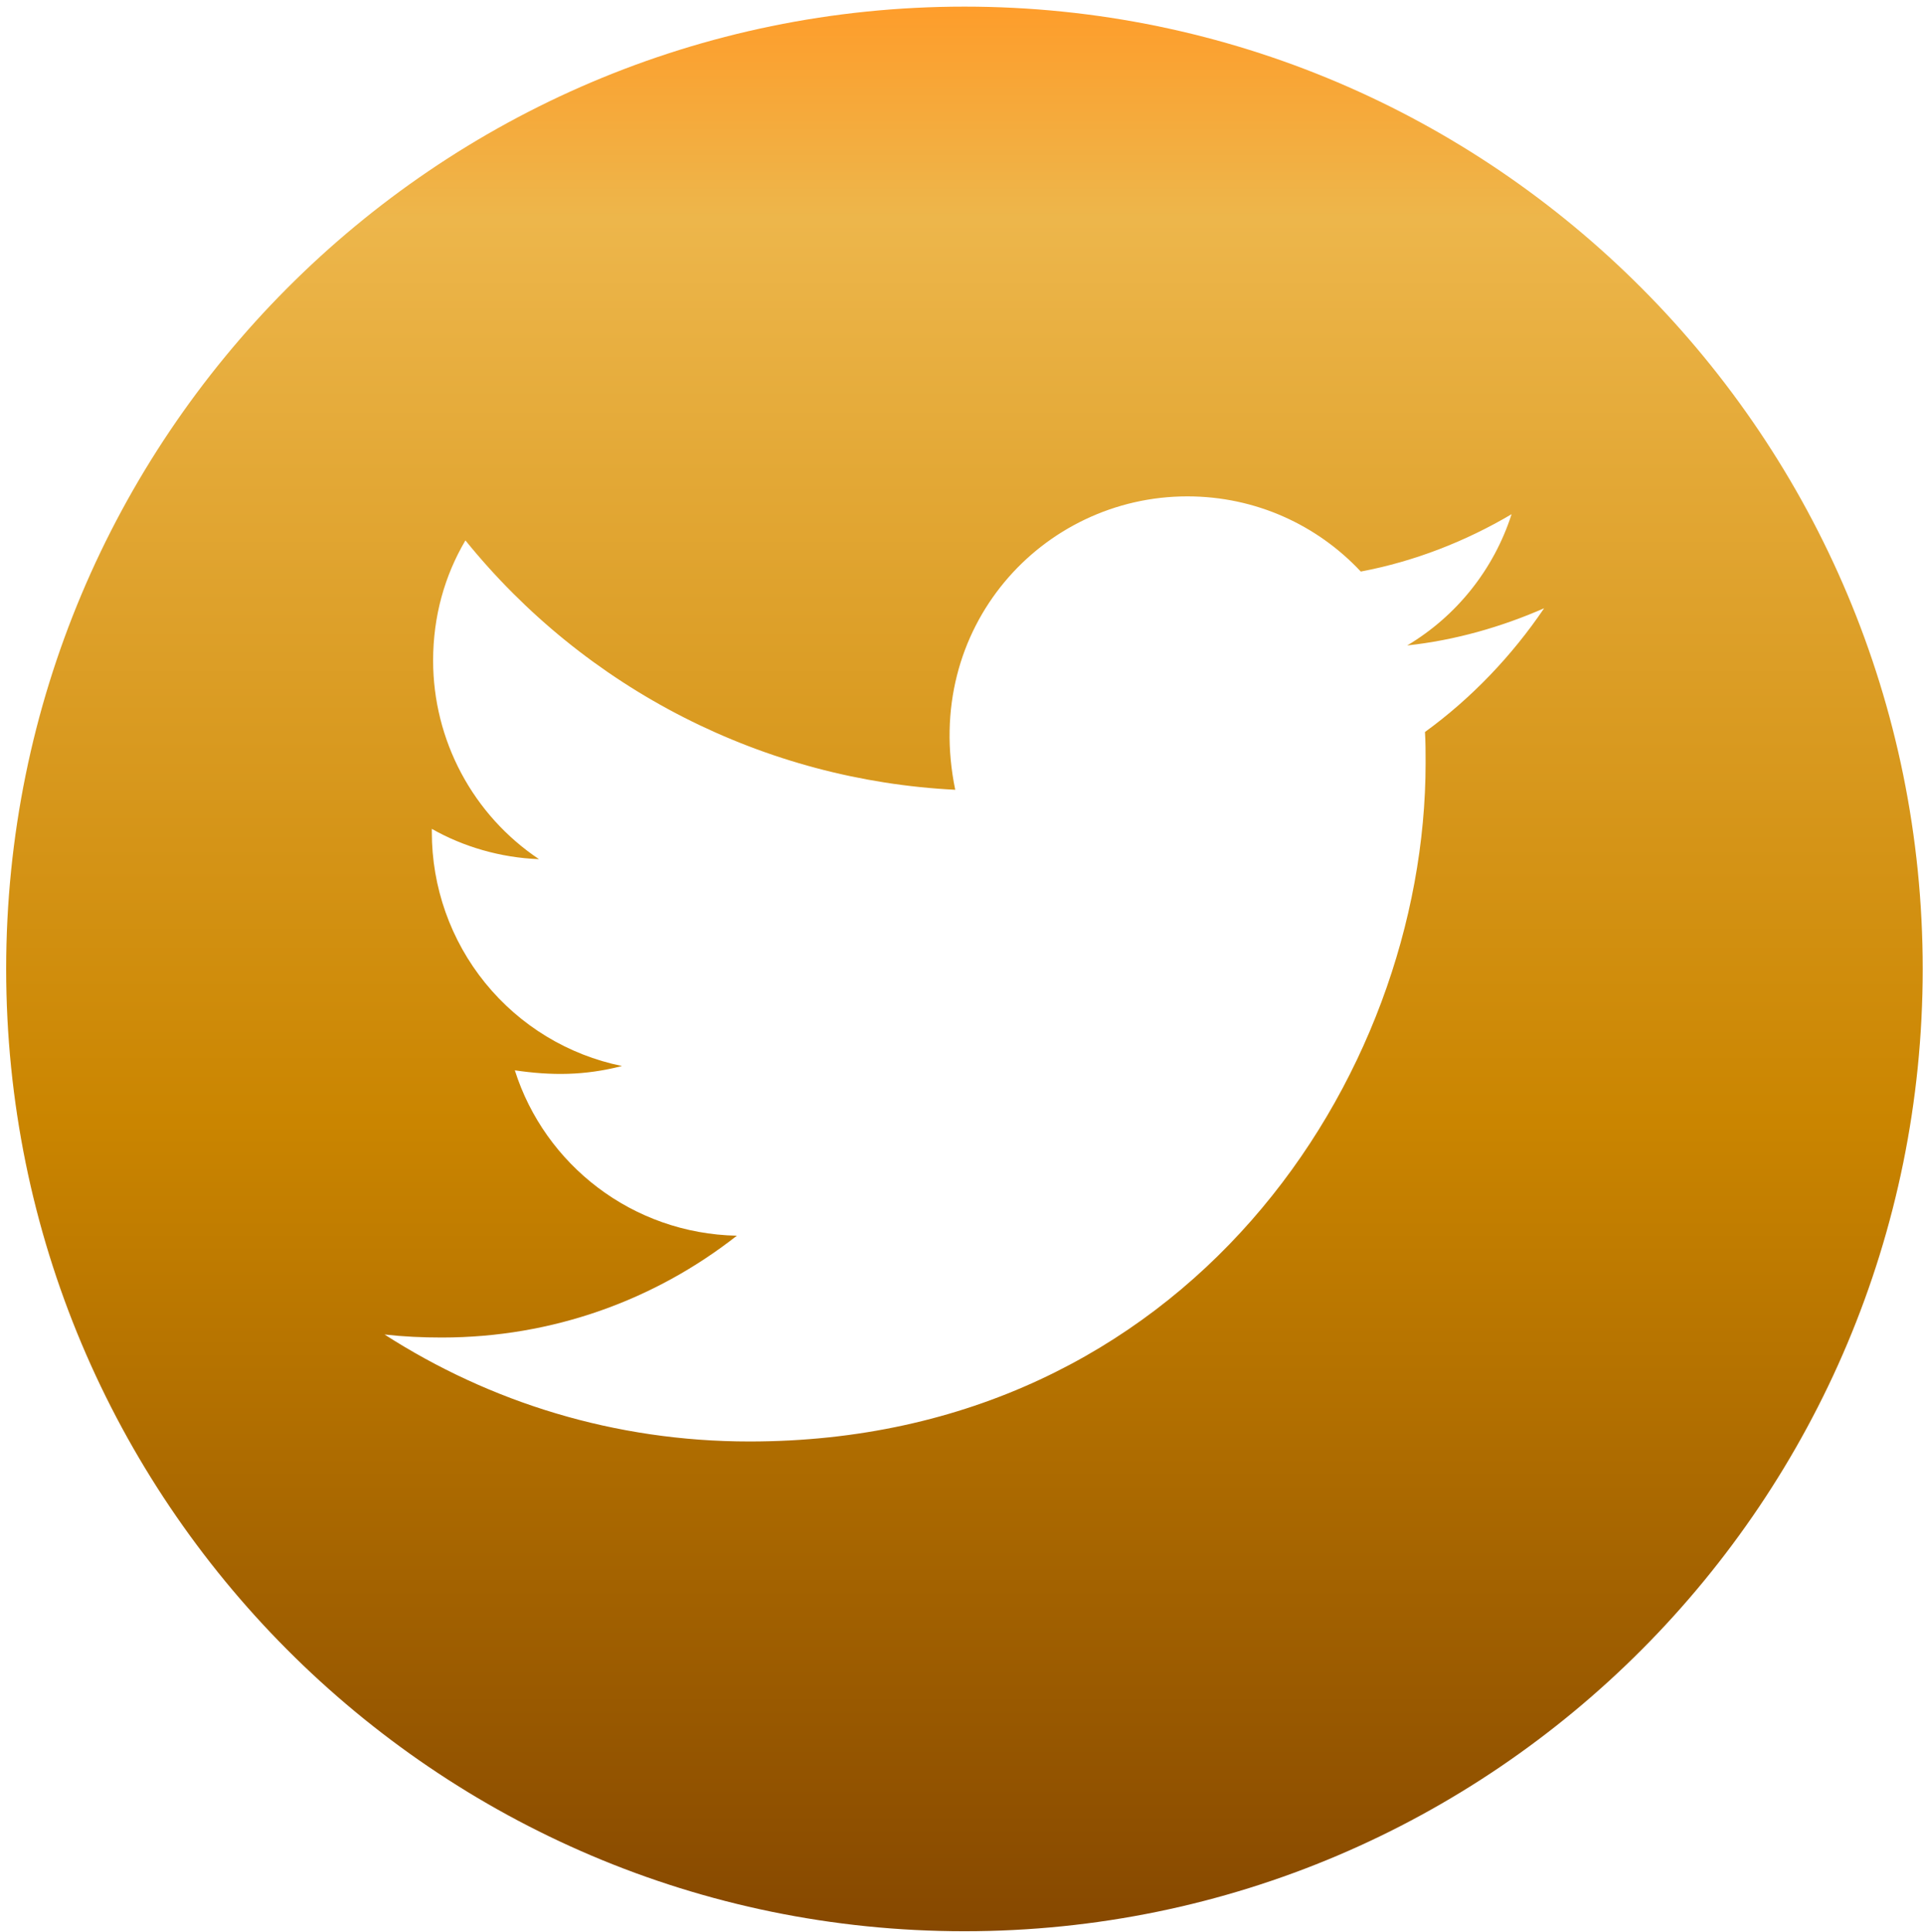 <?xml version="1.0" encoding="UTF-8"?> <svg xmlns="http://www.w3.org/2000/svg" width="223" height="224" viewBox="0 0 223 224" fill="none"> <path d="M111.841 0.768C50.474 0.768 0.716 50.722 0.716 112.33C0.716 173.938 50.474 223.893 111.841 223.893C173.208 223.893 222.966 173.938 222.966 112.33C222.966 50.722 173.208 0.768 111.841 0.768ZM165.246 84.863C165.32 86.033 165.32 87.253 165.32 88.449C165.32 125.005 137.588 167.115 86.912 167.115C71.285 167.115 56.8 162.558 44.596 154.714C46.828 154.963 48.961 155.062 51.243 155.062C64.142 155.062 75.998 150.68 85.449 143.259C73.344 143.01 63.174 135.041 59.702 124.084C63.943 124.707 67.763 124.707 72.129 123.586C65.896 122.315 60.294 118.916 56.274 113.968C52.254 109.02 50.065 102.828 50.077 96.442V96.094C53.724 98.161 58.015 99.431 62.505 99.605C58.73 97.08 55.635 93.659 53.493 89.645C51.352 85.631 50.229 81.149 50.226 76.595C50.226 71.44 51.566 66.734 53.972 62.65C60.89 71.2 69.522 78.192 79.309 83.174C89.095 88.155 99.816 91.013 110.774 91.561C106.88 72.76 120.87 57.545 137.688 57.545C145.625 57.545 152.769 60.882 157.804 66.261C164.03 65.09 169.983 62.749 175.291 59.612C173.233 66.012 168.917 71.415 163.187 74.827C168.743 74.23 174.101 72.686 179.062 70.519C175.316 76.047 170.628 80.953 165.246 84.863Z" fill="url(#paint0_linear_48_20954)"></path> <defs> <linearGradient id="paint0_linear_48_20954" x1="111.84" y1="0.768" x2="111.84" y2="223.889" gradientUnits="userSpaceOnUse"> <stop stop-color="#FE9D2B"></stop> <stop offset="0.11" stop-color="#EDB64B"></stop> <stop offset="0.58" stop-color="#CA8500"></stop> <stop offset="1" stop-color="#864800"></stop> </linearGradient> </defs> </svg> 